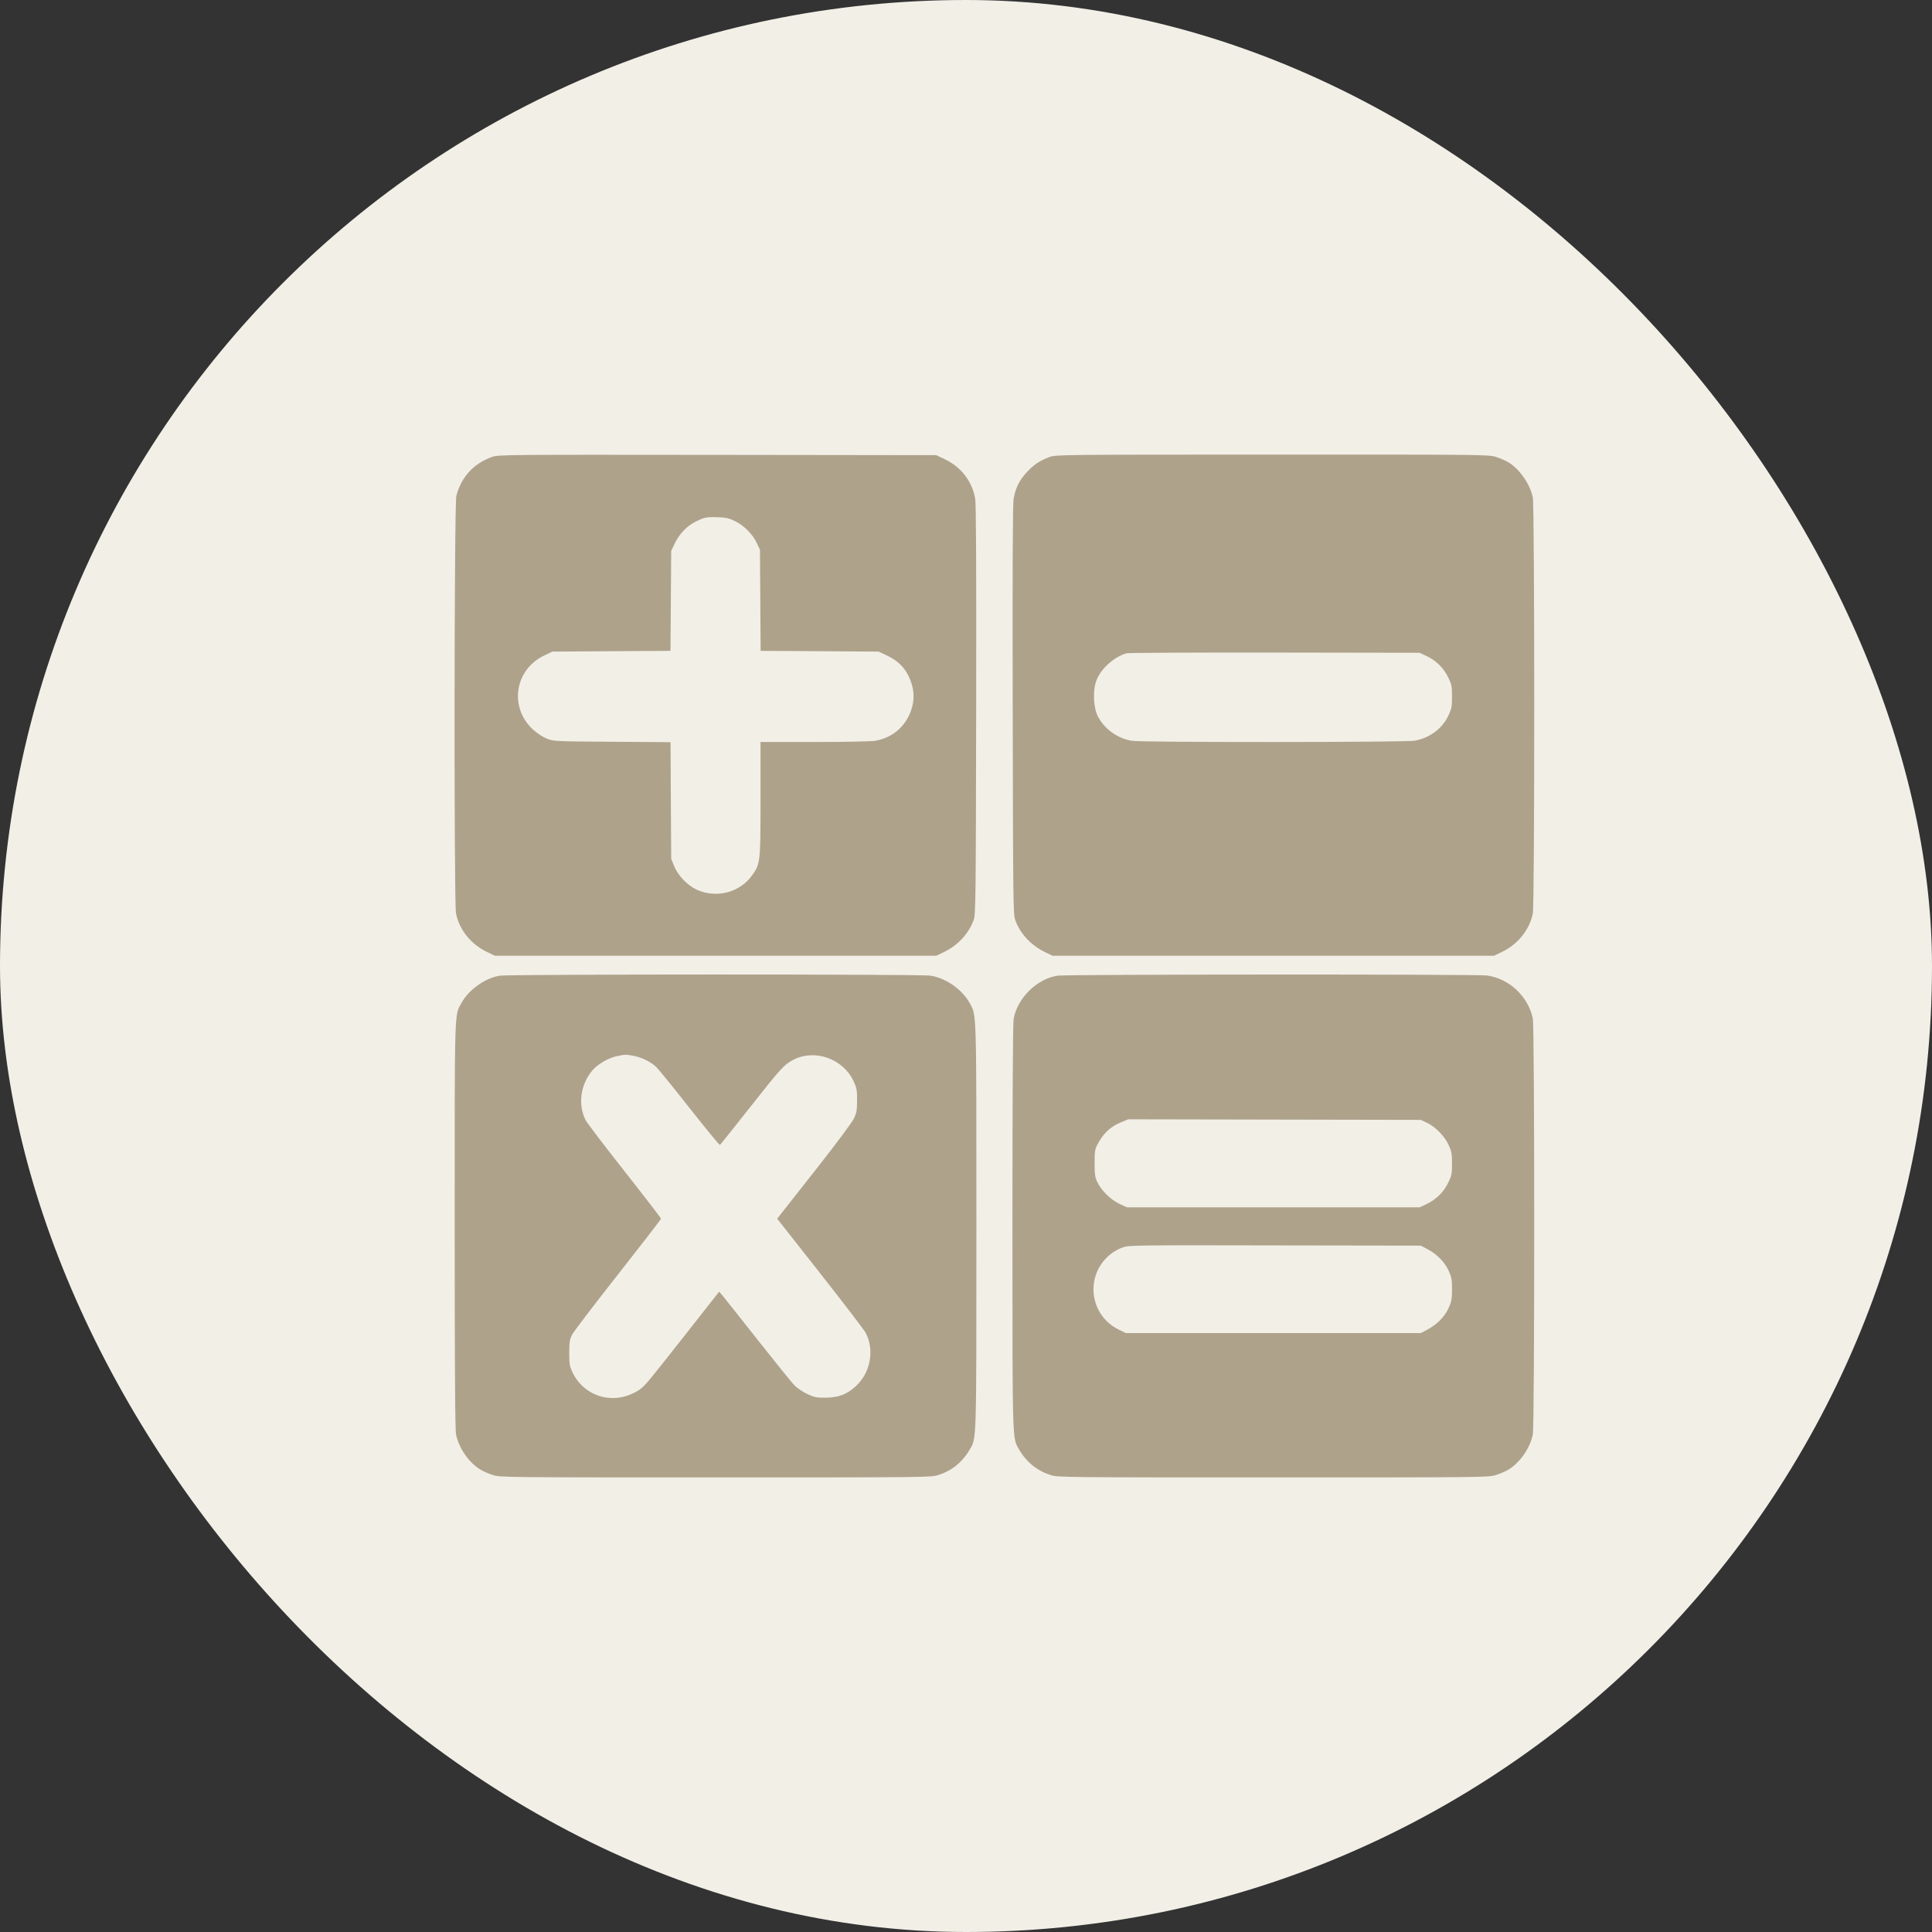 <svg width="34" height="34" viewBox="0 0 34 34" fill="none" xmlns="http://www.w3.org/2000/svg">
<rect x="0" y="0" width="34" height="34" fill="#333333" stroke="none"/>
<rect width="34" height="34" rx="17" fill="#F2EFE7"/>
<path fill-rule="evenodd" clip-rule="evenodd" d="M8.66 8.041C8.333 8.159 8.12 8.391 8.031 8.726C7.993 8.866 7.988 15.898 8.025 16.076C8.085 16.364 8.284 16.613 8.561 16.748L8.709 16.82H12.593H16.477L16.617 16.752C16.862 16.632 17.051 16.426 17.136 16.186C17.17 16.09 17.173 15.836 17.179 12.499C17.183 9.971 17.178 8.876 17.162 8.779C17.111 8.475 16.918 8.222 16.635 8.086L16.477 8.01L12.625 8.005C8.869 8.001 8.77 8.002 8.66 8.041ZM18.475 8.041C18.302 8.104 18.192 8.176 18.07 8.31C17.938 8.453 17.87 8.591 17.838 8.779C17.822 8.876 17.817 9.971 17.822 12.499C17.828 15.836 17.831 16.09 17.865 16.186C17.949 16.426 18.139 16.632 18.384 16.752L18.524 16.82H22.408H26.292L26.44 16.748C26.717 16.612 26.916 16.363 26.975 16.076C27.009 15.917 27.008 8.91 26.975 8.754C26.924 8.514 26.738 8.248 26.539 8.132C26.489 8.103 26.391 8.061 26.32 8.039C26.197 8.001 26.057 7.999 22.39 8C18.694 8.001 18.584 8.002 18.475 8.041ZM12.932 9.169C13.092 9.247 13.245 9.4 13.317 9.554L13.374 9.675L13.38 10.565L13.386 11.454L14.425 11.46L15.463 11.467L15.603 11.533C15.783 11.618 15.895 11.72 15.976 11.872C16.065 12.04 16.096 12.214 16.067 12.374C16.002 12.725 15.745 12.981 15.399 13.037C15.33 13.049 14.848 13.058 14.329 13.058L13.384 13.058L13.384 14.054C13.384 15.168 13.381 15.197 13.243 15.395C13.028 15.704 12.614 15.816 12.265 15.659C12.101 15.585 11.931 15.409 11.863 15.24L11.812 15.113L11.806 14.087L11.8 13.061L10.772 13.054C9.755 13.047 9.742 13.046 9.622 12.998C9.553 12.97 9.451 12.904 9.383 12.842C8.954 12.451 9.055 11.782 9.581 11.534L9.722 11.467L10.761 11.46L11.799 11.454L11.806 10.575L11.812 9.696L11.877 9.559C11.954 9.398 12.085 9.26 12.233 9.185C12.394 9.104 12.43 9.096 12.626 9.102C12.776 9.107 12.829 9.119 12.932 9.169ZM25.103 11.544C25.27 11.622 25.403 11.752 25.484 11.917C25.547 12.044 25.553 12.073 25.553 12.257C25.553 12.434 25.546 12.473 25.491 12.59C25.385 12.819 25.163 12.986 24.899 13.035C24.737 13.065 20.1 13.067 19.918 13.037C19.668 12.996 19.435 12.829 19.321 12.607C19.241 12.452 19.228 12.152 19.294 11.978C19.372 11.77 19.596 11.566 19.822 11.497C19.851 11.488 21.024 11.482 22.429 11.484L24.983 11.488L25.103 11.544ZM8.8 17.17C8.544 17.207 8.25 17.415 8.123 17.648C7.995 17.882 8.002 17.667 8.002 21.567C8.002 24.115 8.009 25.166 8.026 25.245C8.078 25.492 8.255 25.745 8.462 25.867C8.512 25.896 8.61 25.939 8.68 25.96C8.803 25.999 8.945 26 12.593 26C16.241 26 16.383 25.999 16.506 25.96C16.745 25.886 16.934 25.735 17.064 25.512C17.187 25.303 17.183 25.444 17.183 21.584C17.183 17.734 17.187 17.876 17.066 17.654C16.934 17.413 16.641 17.208 16.369 17.169C16.19 17.143 8.977 17.144 8.8 17.17ZM18.613 17.17C18.247 17.224 17.898 17.569 17.838 17.938C17.825 18.017 17.817 19.384 17.817 21.595C17.818 25.442 17.813 25.303 17.936 25.512C18.067 25.735 18.255 25.886 18.495 25.96C18.618 25.999 18.76 26 22.408 26C26.056 26 26.197 25.999 26.32 25.96C26.391 25.939 26.489 25.896 26.539 25.867C26.746 25.745 26.923 25.492 26.975 25.245C27.008 25.088 27.008 18.082 26.975 17.923C26.894 17.536 26.562 17.224 26.171 17.167C26.003 17.143 18.78 17.146 18.613 17.17ZM11.149 18.581C11.298 18.609 11.455 18.687 11.551 18.78C11.593 18.821 11.859 19.148 12.141 19.507C12.423 19.865 12.661 20.154 12.67 20.149C12.678 20.144 12.923 19.837 13.214 19.468C13.741 18.799 13.803 18.731 13.966 18.648C14.344 18.456 14.84 18.634 15.022 19.028C15.076 19.145 15.084 19.184 15.083 19.36C15.083 19.528 15.075 19.58 15.031 19.677C14.999 19.747 14.749 20.084 14.39 20.541C14.066 20.952 13.773 21.325 13.739 21.368L13.677 21.447L14.433 22.407C14.849 22.936 15.21 23.408 15.235 23.456C15.393 23.759 15.319 24.16 15.061 24.395C14.902 24.541 14.754 24.596 14.524 24.597C14.367 24.598 14.328 24.59 14.204 24.531C14.127 24.495 14.027 24.427 13.982 24.381C13.937 24.335 13.647 23.976 13.337 23.584C13.028 23.191 12.748 22.839 12.715 22.8L12.656 22.731L12.104 23.433C11.374 24.36 11.362 24.375 11.256 24.455C11.206 24.493 11.098 24.544 11.017 24.569C10.64 24.683 10.242 24.507 10.075 24.151C10.024 24.043 10.018 24.005 10.018 23.808C10.018 23.622 10.026 23.571 10.066 23.492C10.091 23.439 10.454 22.963 10.873 22.432C11.29 21.901 11.633 21.458 11.633 21.447C11.633 21.436 11.343 21.059 10.989 20.61C10.634 20.16 10.325 19.754 10.303 19.707C10.169 19.434 10.215 19.094 10.419 18.844C10.509 18.734 10.7 18.62 10.849 18.588C11.002 18.556 11.014 18.555 11.149 18.581ZM25.104 19.755C25.254 19.823 25.421 19.992 25.492 20.146C25.545 20.262 25.553 20.301 25.553 20.478C25.553 20.662 25.547 20.69 25.484 20.818C25.403 20.983 25.27 21.112 25.103 21.191L24.983 21.247H22.408H19.833L19.701 21.186C19.547 21.115 19.378 20.948 19.309 20.799C19.27 20.715 19.263 20.661 19.263 20.467C19.263 20.263 19.269 20.224 19.313 20.141C19.421 19.939 19.541 19.827 19.736 19.747L19.854 19.698L22.429 19.703L25.004 19.708L25.104 19.755ZM25.117 21.981C25.285 22.069 25.422 22.207 25.492 22.359C25.545 22.475 25.553 22.515 25.553 22.691C25.553 22.867 25.545 22.907 25.492 23.022C25.422 23.175 25.285 23.312 25.117 23.4L25.004 23.46H22.408H19.812L19.686 23.398C19.371 23.244 19.198 22.909 19.254 22.562C19.299 22.281 19.499 22.042 19.766 21.95C19.869 21.914 20.021 21.912 22.439 21.917L25.004 21.921L25.117 21.981Z" fill="#AEA28B"/>
</svg>
